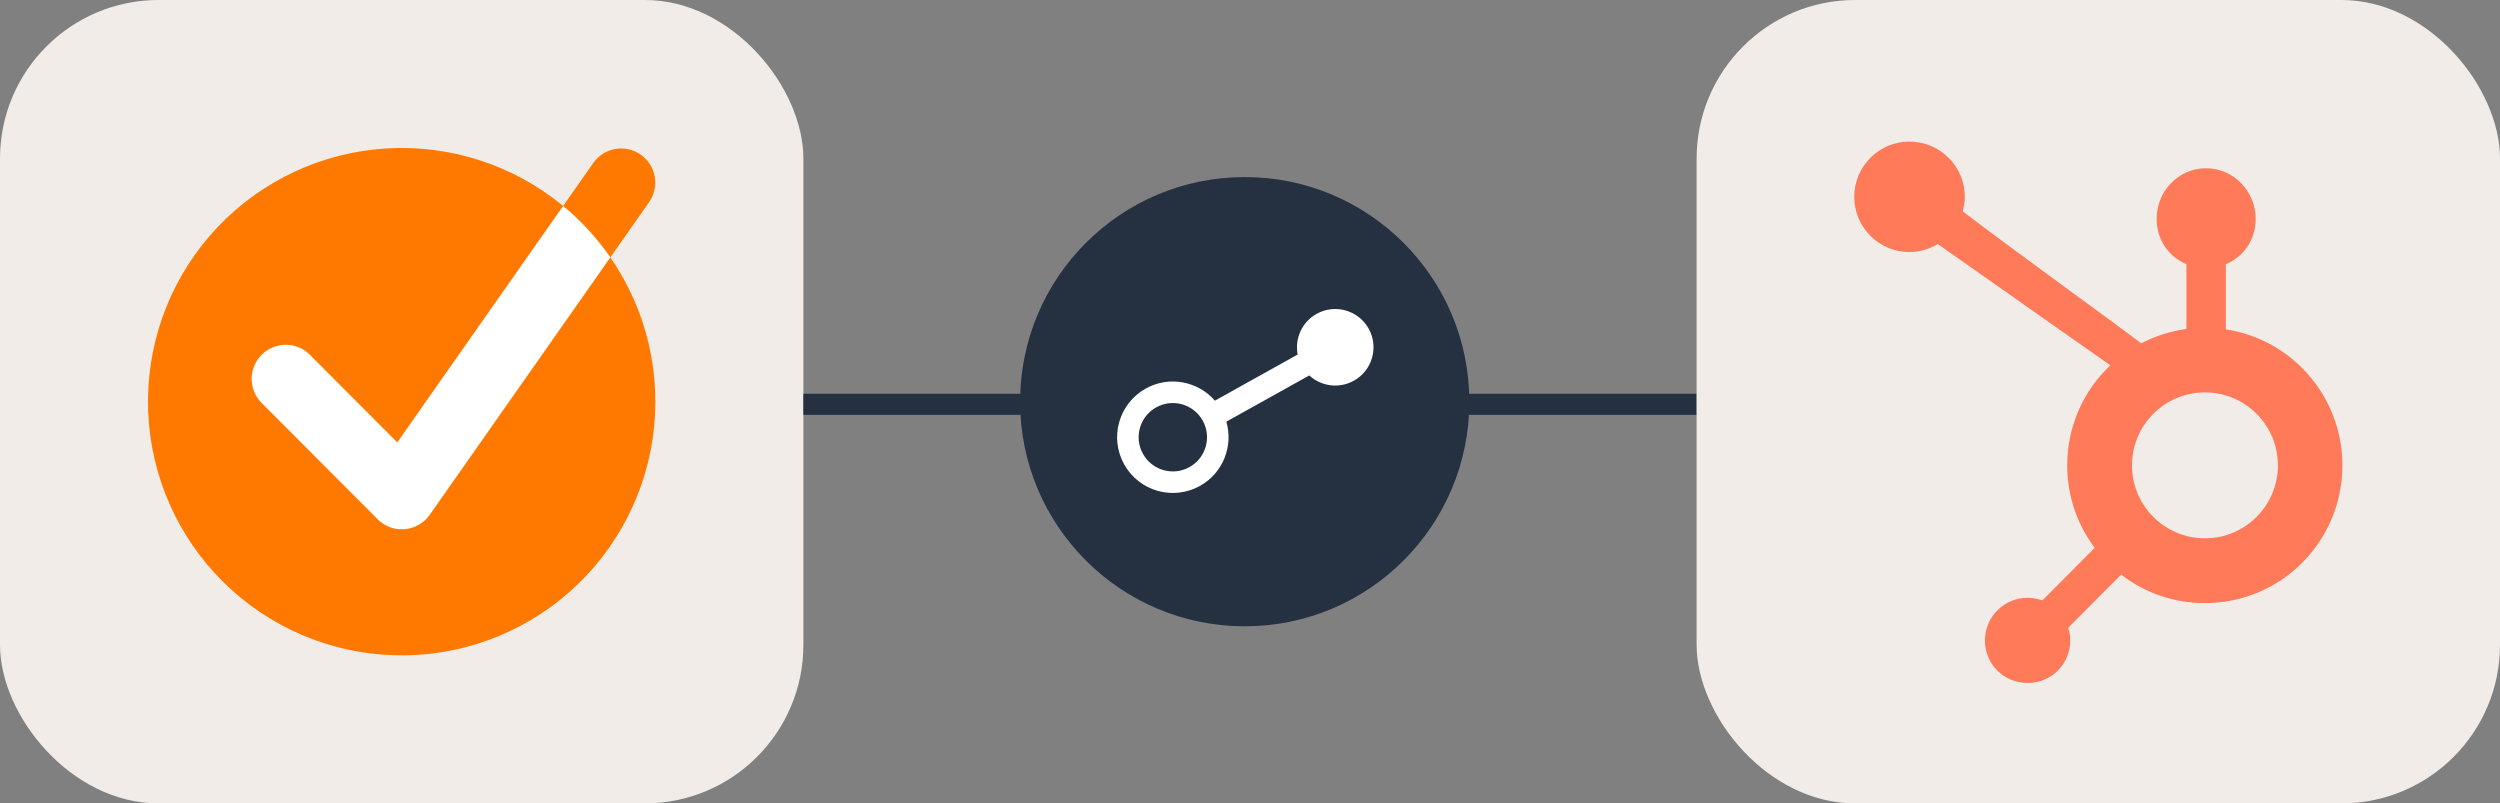 <svg width="473" height="152" viewBox="0 0 473 152" fill="none" xmlns="http://www.w3.org/2000/svg">
<rect x="0" y="0" width="473" height="152" fill="#808080" stroke="none"/>
<g clip-path="url(#clip0_571_33359)">
<rect width="152" height="152" rx="30" fill="#F2ECE8"/>
<path d="M115.475 48.691L122.806 38.245C123.788 36.844 124.174 35.111 123.879 33.426C123.583 31.741 122.631 30.243 121.23 29.26C119.83 28.278 118.097 27.892 116.412 28.187C114.727 28.483 113.228 29.435 112.246 30.835L106.539 38.967C97.16 31.231 85.195 27.343 73.061 28.087C60.926 28.831 49.526 34.152 41.162 42.976C32.798 51.799 28.094 63.468 28 75.625C27.906 87.782 32.428 99.522 40.654 108.474C48.879 117.426 60.196 122.923 72.317 123.856C84.439 124.788 96.463 121.086 105.961 113.497C115.459 105.908 121.724 94.998 123.489 82.969C125.255 70.941 122.391 58.69 115.475 48.691" fill="#FF7900"/>
<path d="M58.628 67.126C57.42 65.915 55.78 65.233 54.07 65.231C52.359 65.229 50.718 65.907 49.507 67.115C48.296 68.323 47.615 69.963 47.613 71.673C47.611 73.384 48.288 75.025 49.496 76.236L71.457 98.249C72.056 98.849 72.768 99.326 73.552 99.651C74.335 99.976 75.175 100.144 76.023 100.144C76.215 100.144 76.394 100.144 76.58 100.121C77.519 100.039 78.428 99.753 79.244 99.283C80.061 98.813 80.764 98.169 81.305 97.398L115.481 48.692C112.962 45.056 109.955 41.784 106.545 38.967L75.161 83.703L58.628 67.126Z" fill="white"/>
</g>
<g clip-path="url(#clip1_571_33359)">
<path fill-rule="evenodd" clip-rule="evenodd" d="M235.502 118.496C258.973 118.496 278 99.469 278 75.998C278 52.527 258.973 33.5 235.502 33.5C212.031 33.5 193.004 52.527 193.004 75.998C193.004 99.469 212.031 118.496 235.502 118.496Z" fill="#253141"/>
<path fill-rule="evenodd" clip-rule="evenodd" d="M258.951 62.182C257.004 58.689 252.595 57.436 249.102 59.382C246.299 60.944 244.939 64.092 245.516 67.079L229.856 75.806C226.655 72.117 221.205 71.045 216.769 73.516C211.684 76.35 209.858 82.77 212.692 87.856C215.526 92.941 221.946 94.767 227.032 91.933C231.41 89.493 233.372 84.394 232.024 79.778L247.719 71.032C249.956 73.094 253.348 73.592 256.151 72.03C259.643 70.084 260.897 65.675 258.951 62.182ZM227.551 79.576C225.812 76.455 221.872 75.335 218.751 77.074C215.631 78.813 214.51 82.753 216.25 85.874C217.989 88.994 221.928 90.115 225.049 88.376C228.17 86.636 229.29 82.697 227.551 79.576Z" fill="white"/>
<path fill-rule="evenodd" clip-rule="evenodd" d="M273.002 74.498H323.002V78.498H273.002V74.498Z" fill="#253141"/>
<path fill-rule="evenodd" clip-rule="evenodd" d="M147.002 74.498H197.002V78.498H147.002V74.498Z" fill="#253141"/>
</g>
<g clip-path="url(#clip2_571_33359)">
<rect x="321" width="152" height="152" rx="30" fill="#F2ECE8"/>
</g>
<path d="M399.271 69.118C394.25 73.859 391.11 80.58 391.11 88.042C391.11 93.903 393.05 99.304 396.311 103.646L386.408 113.607C385.528 113.287 384.588 113.107 383.608 113.107C381.447 113.107 379.427 113.948 377.907 115.468C376.386 116.988 375.546 119.028 375.546 121.189C375.546 123.349 376.386 125.37 377.907 126.89C379.427 128.41 381.467 129.21 383.608 129.21C385.768 129.21 387.788 128.43 389.329 126.89C390.849 125.37 391.689 123.329 391.689 121.189C391.689 120.349 391.57 119.549 391.309 118.768L401.312 108.726C405.712 112.107 411.193 114.108 417.175 114.108C431.558 114.108 443.18 102.445 443.18 88.062C443.18 75.019 433.638 64.217 421.136 62.316V49.994C424.636 48.513 426.777 45.233 426.777 41.412C426.777 36.191 422.596 31.83 417.375 31.83C412.154 31.83 408.033 36.191 408.033 41.412C408.033 45.233 410.173 48.513 413.674 49.994V62.236C410.633 62.657 407.753 63.577 405.132 64.957C399.611 60.776 381.628 47.813 371.345 39.992C371.585 39.111 371.745 38.191 371.745 37.231C371.745 31.47 367.044 26.789 361.263 26.789C355.502 26.789 350.821 31.47 350.821 37.231C350.821 43.013 355.502 47.693 361.263 47.693C363.224 47.693 365.044 47.113 366.624 46.173L399.271 69.118ZM417.175 101.845C409.553 101.845 403.372 95.664 403.372 88.042C403.372 80.421 409.553 74.24 417.175 74.24C424.796 74.24 430.978 80.421 430.978 88.042C430.978 95.664 424.796 101.845 417.175 101.845Z" fill="#FF7A59"/>
<defs>
<clipPath id="clip0_571_33359">
<rect width="152" height="152" fill="white"/>
</clipPath>
<clipPath id="clip1_571_33359">
<rect width="169" height="85" fill="white" transform="translate(152 33.5)"/>
</clipPath>
<clipPath id="clip2_571_33359">
<rect width="152" height="152" fill="white" transform="translate(321)"/>
</clipPath>
</defs>
</svg>

